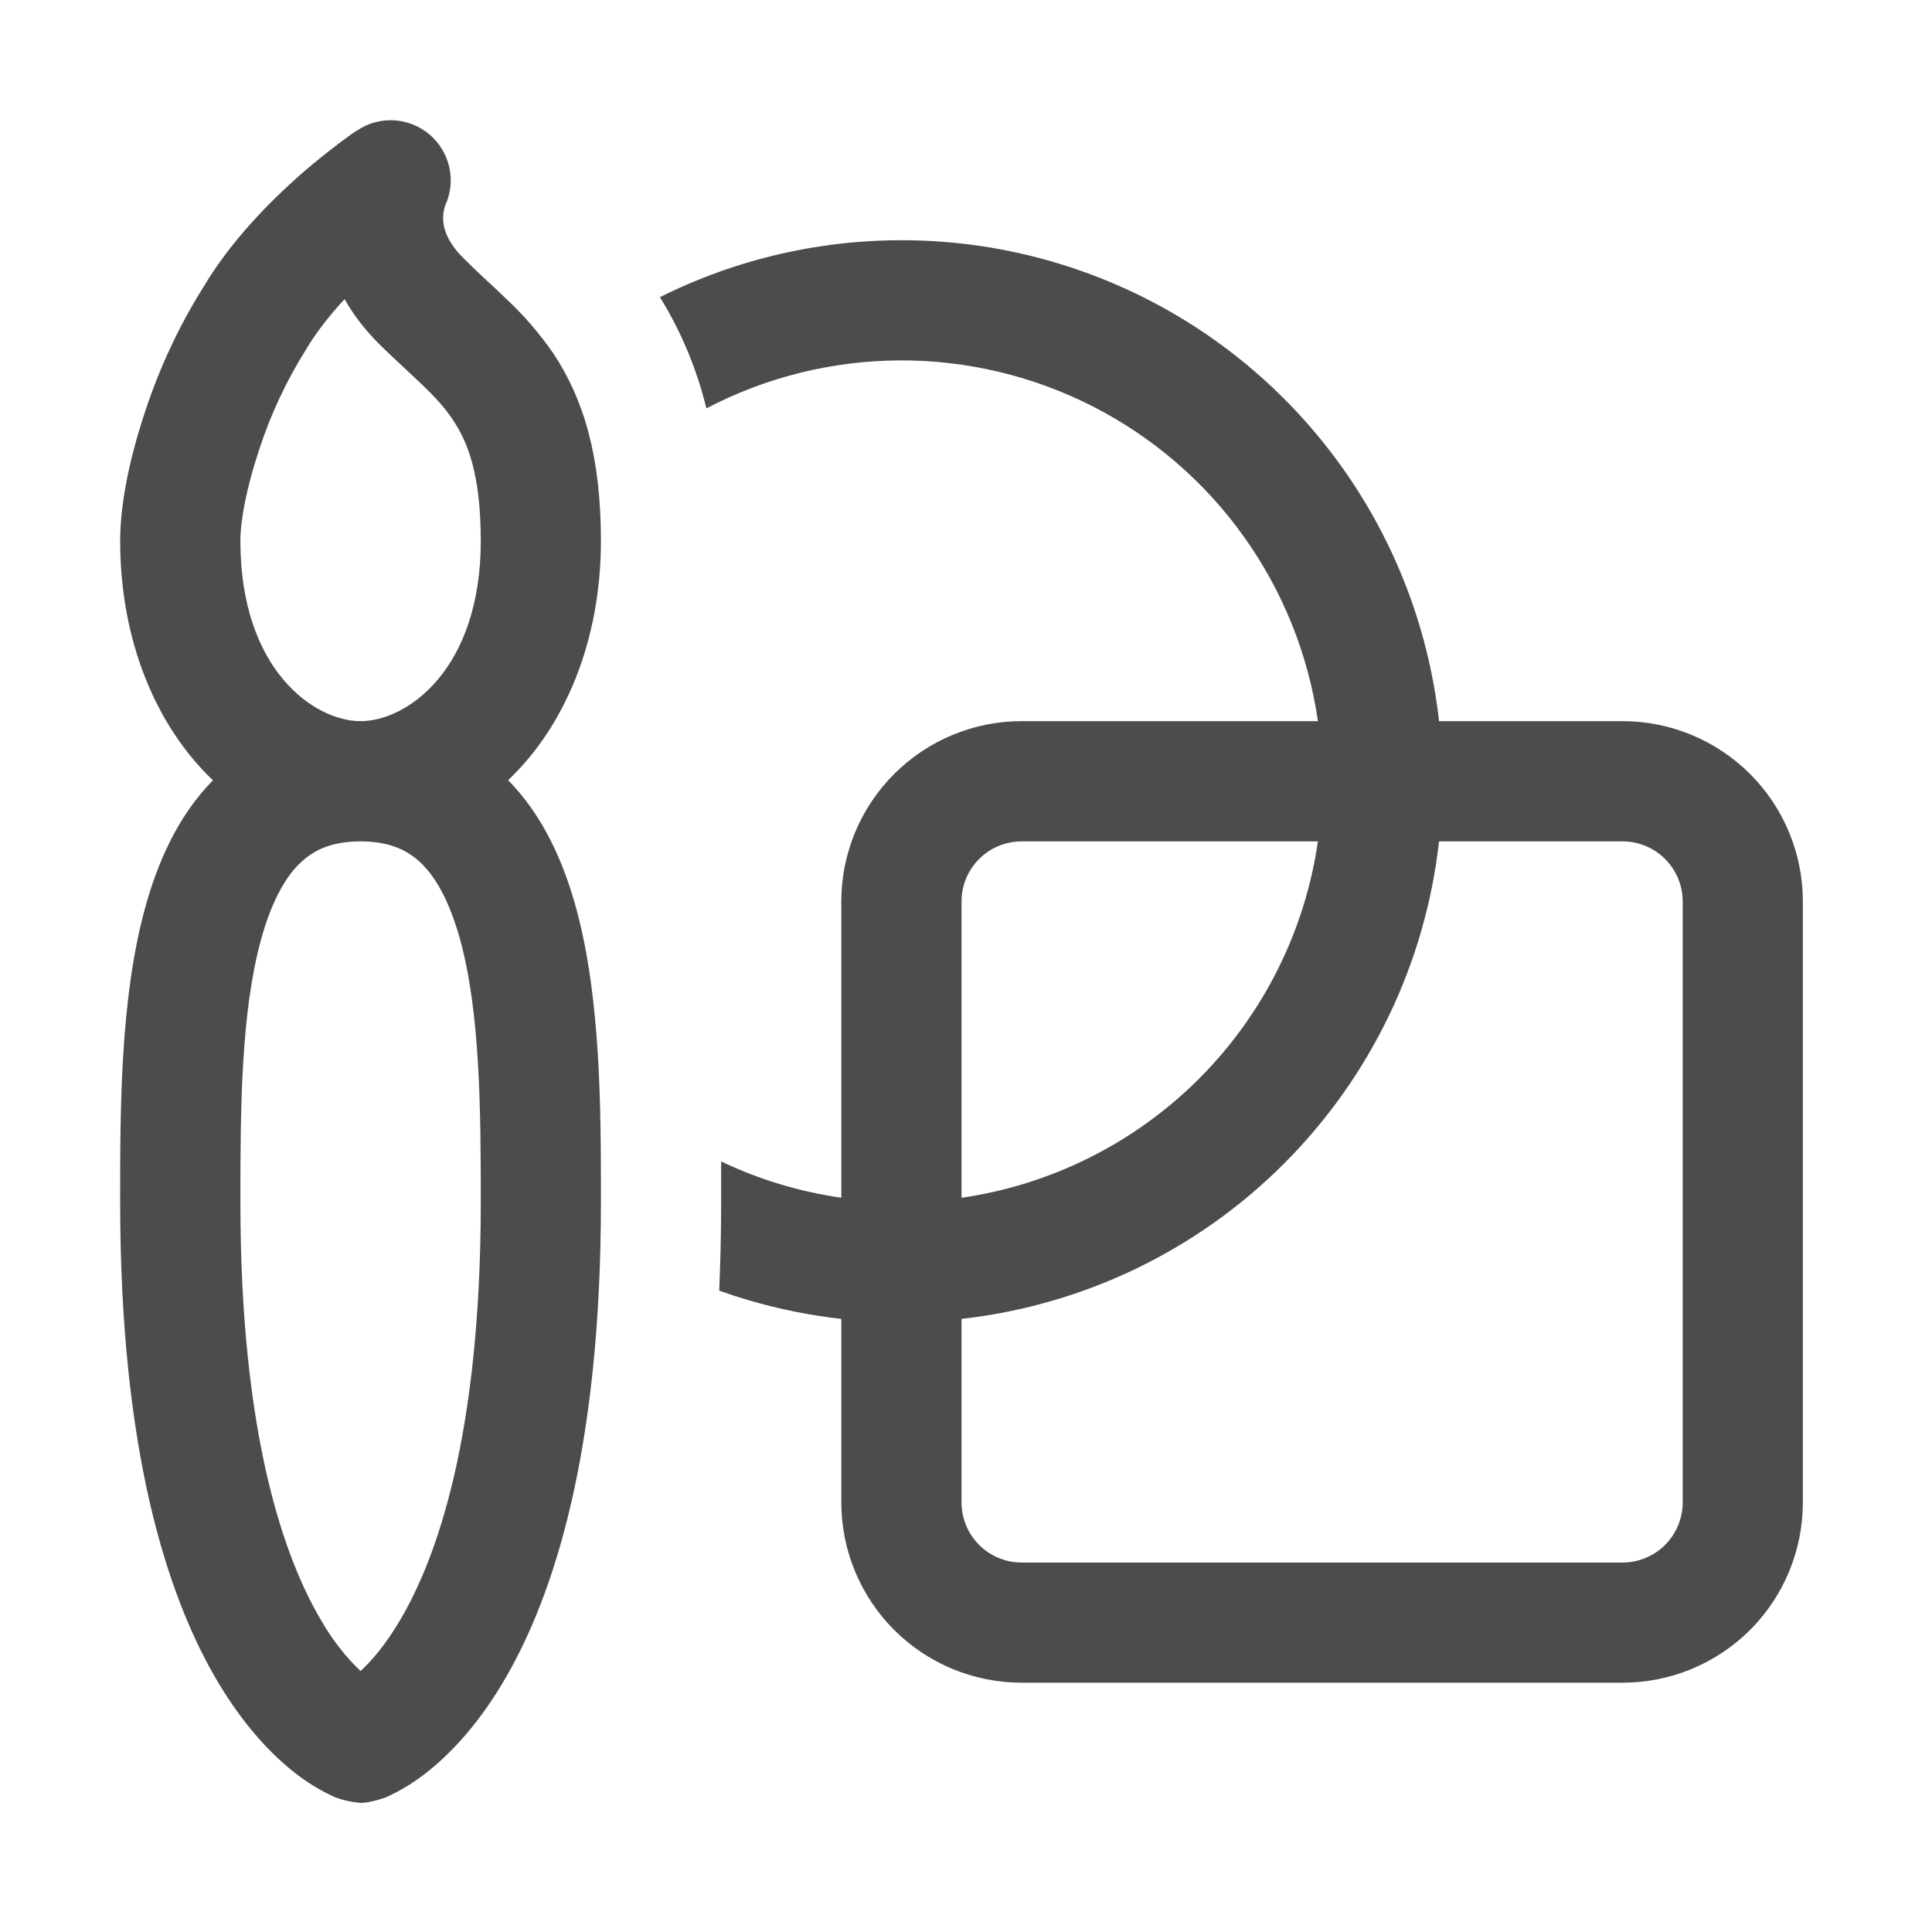 <svg width="26" height="26" viewBox="0 0 26 26" fill="none" xmlns="http://www.w3.org/2000/svg">
<g opacity="0.7">
<path d="M11.322 17.749C10.761 17.687 10.21 17.559 9.679 17.369C9.695 16.987 9.705 16.589 9.705 16.175V15.63C10.206 15.87 10.751 16.036 11.322 16.119V12.131C11.322 11.488 11.578 10.871 12.033 10.416C12.488 9.961 13.105 9.705 13.748 9.705H17.736C17.607 8.809 17.265 7.957 16.738 7.22C16.212 6.483 15.516 5.884 14.71 5.471C13.903 5.059 13.01 4.846 12.105 4.85C11.199 4.855 10.308 5.076 9.506 5.496C9.378 4.967 9.167 4.462 8.881 3.999C9.93 3.475 11.089 3.213 12.261 3.234C13.433 3.254 14.582 3.558 15.612 4.118C16.641 4.678 17.52 5.479 18.174 6.452C18.827 7.424 19.236 8.54 19.366 9.705H21.836C22.479 9.705 23.096 9.961 23.552 10.416C24.007 10.871 24.262 11.488 24.262 12.131V20.219C24.262 20.862 24.007 21.48 23.552 21.935C23.096 22.39 22.479 22.645 21.836 22.645H13.748C13.105 22.645 12.488 22.39 12.033 21.935C11.578 21.48 11.322 20.862 11.322 20.219V17.749ZM19.366 11.323C19.182 12.964 18.446 14.494 17.278 15.661C16.111 16.829 14.581 17.565 12.94 17.749V20.219C12.94 20.433 13.025 20.639 13.177 20.791C13.328 20.942 13.534 21.028 13.748 21.028H21.836C22.05 21.028 22.256 20.942 22.408 20.791C22.559 20.639 22.645 20.433 22.645 20.219V12.131C22.645 11.917 22.559 11.711 22.408 11.56C22.256 11.408 22.05 11.323 21.836 11.323H19.366ZM17.736 11.323H13.748C13.534 11.323 13.328 11.408 13.177 11.56C13.025 11.711 12.94 11.917 12.94 12.131V16.119C14.149 15.944 15.27 15.382 16.135 14.518C16.999 13.653 17.561 12.533 17.736 11.323ZM7.756 12.23C7.586 11.606 7.311 10.98 6.838 10.499C7.602 9.776 8.087 8.625 8.087 7.279C8.087 6.152 7.859 5.377 7.447 4.757C7.264 4.491 7.052 4.245 6.816 4.025C6.725 3.937 6.634 3.851 6.541 3.766C6.442 3.674 6.352 3.589 6.234 3.471C5.991 3.229 5.963 3.035 5.963 2.933C5.964 2.876 5.973 2.82 5.991 2.766C6.065 2.606 6.085 2.426 6.047 2.254C6.009 2.082 5.917 1.927 5.783 1.812C5.649 1.698 5.481 1.63 5.306 1.619C5.13 1.609 4.955 1.656 4.809 1.754L4.805 1.755L4.8 1.758L4.786 1.768L4.737 1.8C4.495 1.974 4.261 2.159 4.037 2.355C3.633 2.713 3.105 3.242 2.732 3.872C2.405 4.395 2.144 4.956 1.952 5.542C1.758 6.122 1.617 6.752 1.617 7.279C1.617 8.625 2.102 9.775 2.866 10.501C2.394 10.98 2.119 11.606 1.949 12.232C1.617 13.448 1.617 14.952 1.617 16.115V16.175C1.617 19.504 2.24 21.481 2.945 22.657C3.299 23.245 3.668 23.625 3.977 23.865C4.142 23.993 4.321 24.102 4.511 24.188C4.621 24.228 4.736 24.253 4.852 24.263C4.988 24.263 5.193 24.188 5.193 24.188C5.383 24.102 5.563 23.993 5.727 23.865C6.035 23.625 6.407 23.245 6.759 22.657C7.464 21.482 8.087 19.504 8.087 16.175V16.117C8.087 14.952 8.087 13.45 7.756 12.23ZM4.022 11.632C4.205 11.447 4.449 11.323 4.852 11.323C5.257 11.323 5.499 11.449 5.682 11.63C5.886 11.835 6.062 12.169 6.195 12.655C6.463 13.644 6.47 14.941 6.47 16.175C6.47 19.316 5.879 20.979 5.371 21.825C5.177 22.149 4.995 22.357 4.852 22.488C4.649 22.293 4.474 22.07 4.333 21.825C3.825 20.977 3.235 19.316 3.235 16.175C3.235 14.941 3.241 13.644 3.51 12.655C3.642 12.17 3.819 11.835 4.022 11.63V11.632ZM4.852 9.705C4.229 9.705 3.235 9.013 3.235 7.279C3.235 6.999 3.319 6.556 3.487 6.054C3.64 5.581 3.852 5.129 4.116 4.707C4.257 4.469 4.44 4.238 4.637 4.026C4.749 4.223 4.896 4.422 5.09 4.617C5.208 4.735 5.362 4.877 5.493 5L5.693 5.188C5.863 5.352 5.994 5.496 6.099 5.657C6.293 5.946 6.47 6.384 6.47 7.279C6.47 9.013 5.475 9.705 4.852 9.705Z" fill="black"/>
</g>
</svg>
